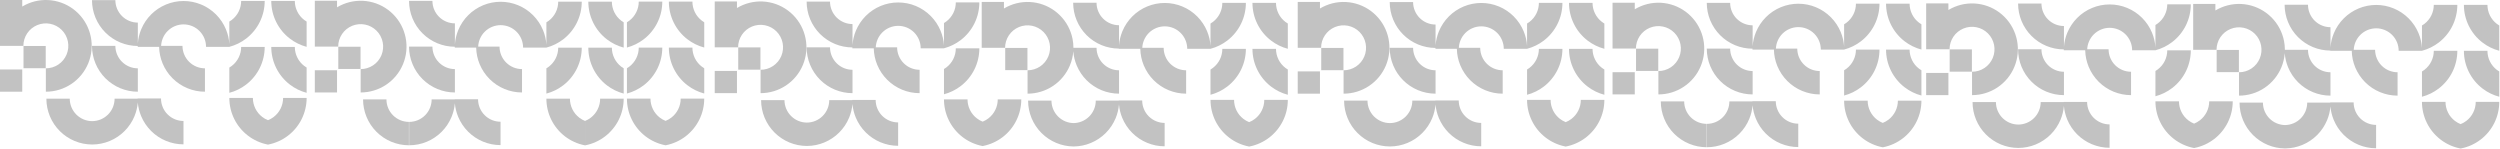 <?xml version="1.0" encoding="UTF-8"?> <svg xmlns="http://www.w3.org/2000/svg" width="2919" height="174" viewBox="0 0 2919 174" fill="none"> <path fill-rule="evenodd" clip-rule="evenodd" d="M2191.62 139.704C2193.67 141.28 2195.93 142.559 2198.32 143.508L2198.32 172C2198.16 171.969 2197.99 171.937 2197.83 171.904C2189.48 170.245 2181.63 166.688 2174.89 161.51C2168.14 156.332 2162.67 149.671 2158.91 142.042C2155.15 134.413 2153.19 126.02 2153.19 117.514L2180.68 117.514C2180.68 121.804 2181.66 126.037 2183.56 129.885C2185.46 133.733 2188.21 137.093 2191.62 139.704ZM2243.45 82.053C2242.46 81.471 2241.5 80.826 2240.58 80.122C2237.18 77.51 2234.42 74.15 2232.52 70.303C2230.63 66.455 2229.64 62.222 2229.64 57.932L2202.15 57.932C2202.15 66.438 2204.11 74.83 2207.87 82.459C2211.64 90.088 2217.1 96.749 2223.85 101.927C2229.69 106.409 2236.36 109.676 2243.45 111.549L2243.45 82.053ZM2243.45 28.367C2242.46 27.784 2241.5 27.139 2240.58 26.435C2237.18 23.823 2234.42 20.464 2232.52 16.616C2230.63 12.768 2229.64 8.535 2229.64 4.245L2202.15 4.245C2202.15 12.751 2204.11 21.143 2207.87 28.772C2211.64 36.401 2217.1 43.063 2223.85 48.241C2229.69 52.722 2236.36 55.989 2243.45 57.863L2243.45 28.367ZM2156.06 80.122C2155.14 80.826 2154.18 81.471 2153.19 82.053L2153.19 111.549C2160.29 109.676 2166.95 106.409 2172.79 101.927C2179.54 96.749 2185.01 90.088 2188.77 82.459C2192.53 74.83 2194.49 66.438 2194.49 57.932L2167 57.932C2167 62.222 2166.02 66.455 2164.12 70.303C2162.22 74.15 2159.46 77.51 2156.06 80.122ZM2153.19 28.367C2154.18 27.784 2155.14 27.139 2156.06 26.435C2159.46 23.823 2162.22 20.464 2164.12 16.616C2166.02 12.768 2167 8.535 2167 4.245L2194.49 4.245C2194.49 12.751 2192.53 21.143 2188.77 28.772C2185.01 36.401 2179.54 43.063 2172.79 48.241C2166.98 52.7 2160.35 55.957 2153.3 57.835L2153.3 57.888L2126 57.888C2126 54.441 2125.32 51.029 2124 47.844C2122.69 44.66 2120.75 41.767 2118.32 39.33C2115.88 36.893 2112.99 34.96 2109.8 33.641C2106.62 32.322 2103.2 31.643 2099.76 31.643C2096.31 31.643 2092.9 32.322 2089.71 33.641C2086.53 34.96 2083.64 36.893 2081.2 39.33C2078.76 41.767 2076.83 44.66 2075.51 47.844C2074.34 50.665 2073.68 53.665 2073.54 56.709L2098.48 56.709C2098.48 60.155 2099.16 63.568 2100.48 66.752C2101.8 69.936 2103.73 72.829 2106.17 75.266C2108.6 77.704 2111.5 79.637 2114.68 80.956C2117.87 82.275 2121.28 82.953 2124.72 82.953L2124.72 110.247C2117.69 110.247 2110.73 108.862 2104.24 106.171C2097.74 103.481 2091.84 99.537 2086.87 94.566C2081.9 89.594 2077.95 83.692 2075.26 77.197C2072.72 71.065 2071.35 64.517 2071.2 57.888L2046.22 57.888C2046.22 57.544 2046.22 57.199 2046.23 56.856C2039.25 56.838 2032.33 55.454 2025.88 52.78C2019.38 50.09 2013.48 46.146 2008.51 41.175C2003.54 36.203 1999.59 30.301 1996.9 23.806C1994.21 17.31 1992.83 10.348 1992.83 3.318L2020.12 3.318C2020.12 6.764 2020.8 10.177 2022.12 13.361C2023.44 16.545 2025.37 19.438 2027.81 21.875C2030.25 24.312 2033.14 26.246 2036.32 27.565C2039.51 28.883 2042.92 29.562 2046.37 29.562L2046.37 53.932C2046.79 48.255 2048.11 42.674 2050.29 37.4C2052.99 30.904 2056.93 25.002 2061.9 20.031C2066.87 15.059 2072.77 11.116 2079.27 8.425C2085.77 5.734 2092.73 4.35 2099.76 4.35C2106.79 4.35 2113.75 5.734 2120.25 8.425C2126.74 11.116 2132.64 15.059 2137.62 20.031C2142.59 25.002 2146.53 30.904 2149.22 37.4C2151.48 42.865 2152.82 48.66 2153.19 54.549L2153.19 28.367ZM2198.32 143.508C2200.71 142.559 2202.97 141.28 2205.02 139.704C2208.43 137.093 2211.18 133.733 2213.08 129.885C2214.98 126.037 2215.97 121.804 2215.97 117.514L2243.45 117.514C2243.45 126.02 2241.49 134.413 2237.73 142.042C2233.97 149.671 2228.5 156.332 2221.75 161.51C2215.01 166.688 2207.16 170.245 2198.81 171.904C2198.65 171.937 2198.49 171.969 2198.32 172L2198.32 143.508ZM2025.88 106.171C2032.37 108.862 2039.34 110.247 2046.37 110.247L2046.37 82.953C2042.92 82.953 2039.51 82.275 2036.32 80.956C2033.14 79.637 2030.25 77.704 2027.81 75.266C2025.37 72.829 2023.44 69.936 2022.12 66.752C2020.8 63.568 2020.12 60.155 2020.12 56.709L1992.83 56.709C1992.83 63.739 1994.21 70.701 1996.9 77.197C1999.59 83.692 2003.54 89.594 2008.51 94.566C2013.48 99.537 2019.38 103.481 2025.88 106.171ZM2079.17 167.63C2085.66 170.32 2092.62 171.705 2099.65 171.705L2099.65 144.412C2096.21 144.412 2092.79 143.733 2089.61 142.414C2086.43 141.095 2083.53 139.162 2081.1 136.725C2078.66 134.288 2076.73 131.395 2075.41 128.21C2074.09 125.026 2073.41 121.613 2073.41 118.167L2046.12 118.167L2046.12 118.268L2046.12 118.358L2019.22 118.358C2019.22 121.805 2018.54 125.218 2017.22 128.402C2015.9 131.586 2013.97 134.479 2011.53 136.916C2009.1 139.353 2006.2 141.286 2003.02 142.605C1999.84 143.924 1996.42 144.603 1992.98 144.603L1992.98 171.897C2000.01 171.897 2006.97 170.512 2013.46 167.821C2019.96 165.131 2025.86 161.187 2030.83 156.216C2035.8 151.244 2039.75 145.342 2042.44 138.846C2044.55 133.747 2045.86 128.361 2046.32 122.879C2046.8 128.295 2048.1 133.615 2050.19 138.655C2052.88 145.151 2056.82 151.053 2061.8 156.024C2066.77 160.996 2072.67 164.939 2079.17 167.63ZM1972.19 167.821C1978.69 170.512 1985.65 171.897 1992.68 171.897L1992.68 144.603C1989.23 144.603 1985.82 143.924 1982.64 142.605C1979.45 141.286 1976.56 139.353 1974.12 136.916C1971.69 134.479 1969.75 131.586 1968.43 128.402C1967.12 125.218 1966.44 121.805 1966.44 118.358L1939.14 118.358C1939.14 125.389 1940.53 132.351 1943.22 138.846C1945.91 145.342 1949.85 151.244 1954.82 156.216C1959.8 161.187 1965.7 165.131 1972.19 167.821ZM1882.8 56.395C1882.8 56.499 1882.8 56.603 1882.8 56.708L1910.1 56.708C1910.1 51.517 1911.63 46.443 1914.52 42.127C1917.4 37.811 1921.5 34.447 1926.3 32.461C1931.09 30.474 1936.37 29.955 1941.46 30.967C1946.55 31.98 1951.23 34.479 1954.9 38.15C1958.57 41.82 1961.07 46.497 1962.08 51.588C1963.09 56.679 1962.57 61.955 1960.59 66.751C1958.6 71.547 1955.24 75.646 1950.92 78.529C1946.6 81.413 1941.53 82.952 1936.34 82.952L1936.34 110.246C1946.93 110.246 1957.28 107.106 1966.08 101.223C1974.89 95.34 1981.75 86.979 1985.8 77.196C1989.86 67.413 1990.92 56.648 1988.85 46.263C1986.78 35.877 1981.68 26.338 1974.2 18.85C1966.71 11.363 1957.17 6.264 1946.78 4.198C1936.4 2.132 1925.63 3.193 1915.85 7.245C1913.39 8.263 1911.02 9.46 1908.76 10.819L1908.76 3.168L1882.8 3.168L1882.8 56.395ZM1910.24 82.813L1936.19 82.813L1936.19 56.855L1910.24 56.855L1910.24 82.813ZM1908.76 110.246L1882.8 110.246L1882.8 84.288L1908.76 84.288L1908.76 110.246ZM1873.26 27.48C1872.26 26.898 1871.31 26.253 1870.39 25.549C1866.98 22.937 1864.23 19.577 1862.33 15.73C1860.43 11.882 1859.44 7.649 1859.44 3.359L1831.96 3.359C1831.96 11.865 1833.92 20.257 1837.68 27.886C1841.44 35.515 1846.91 42.176 1853.66 47.354C1859.5 51.836 1866.16 55.103 1873.26 56.976L1873.26 27.48ZM1870.39 79.236C1871.31 79.94 1872.26 80.584 1873.26 81.167L1873.26 110.663C1866.16 108.789 1859.5 105.523 1853.66 101.041C1846.91 95.863 1841.44 89.202 1837.68 81.573C1833.92 73.944 1831.96 65.552 1831.96 57.045L1859.44 57.045C1859.44 61.336 1860.43 65.568 1862.33 69.416C1864.23 73.264 1866.98 76.624 1870.39 79.236ZM1783 81.167C1783.99 80.584 1784.95 79.94 1785.86 79.236C1789.27 76.624 1792.02 73.264 1793.92 69.416C1795.82 65.568 1796.81 61.336 1796.81 57.045L1824.29 57.045C1824.29 65.552 1822.34 73.944 1818.57 81.573C1814.81 89.202 1809.34 95.863 1802.6 101.041C1796.76 105.523 1790.09 108.789 1783 110.663L1783 81.167ZM1785.86 25.549C1784.95 26.253 1783.99 26.898 1783 27.48L1783 53.663C1782.63 47.774 1781.29 41.979 1779.02 36.513C1776.33 30.018 1772.39 24.116 1767.42 19.144C1762.45 14.173 1756.55 10.229 1750.05 7.539C1743.55 4.848 1736.59 3.463 1729.56 3.463C1722.53 3.463 1715.57 4.848 1709.07 7.539C1702.58 10.229 1696.68 14.173 1691.7 19.144C1686.73 24.116 1682.79 30.018 1680.1 36.513C1677.92 41.777 1676.6 47.347 1676.17 53.012L1676.17 28.676C1672.73 28.676 1669.31 27.997 1666.13 26.678C1662.94 25.359 1660.05 23.426 1657.61 20.989C1655.18 18.552 1653.24 15.659 1651.93 12.475C1650.61 9.29 1649.93 5.878 1649.93 2.431L1622.63 2.431C1622.63 9.462 1624.02 16.424 1626.71 22.919C1629.4 29.415 1633.34 35.317 1638.32 40.288C1643.29 45.26 1649.19 49.203 1655.68 51.894C1662.14 54.567 1669.05 55.951 1676.03 55.969C1676.03 56.313 1676.02 56.657 1676.02 57.001L1701.01 57.001C1701.15 63.63 1702.53 70.178 1705.07 76.31C1707.76 82.806 1711.7 88.708 1716.67 93.679C1721.65 98.651 1727.55 102.594 1734.04 105.285C1740.54 107.975 1747.5 109.36 1754.53 109.36L1754.53 82.067C1751.08 82.067 1747.67 81.388 1744.49 80.069C1741.3 78.75 1738.41 76.817 1735.97 74.38C1733.54 71.943 1731.6 69.05 1730.28 65.866C1728.97 62.681 1728.29 59.269 1728.29 55.822L1703.34 55.822C1703.48 52.778 1704.15 49.778 1705.31 46.958C1706.63 43.774 1708.57 40.881 1711 38.444C1713.44 36.006 1716.33 34.073 1719.52 32.754C1722.7 31.435 1726.12 30.757 1729.56 30.757C1733.01 30.757 1736.42 31.435 1739.61 32.754C1742.79 34.073 1745.68 36.006 1748.12 38.444C1750.56 40.881 1752.49 43.774 1753.81 46.958C1755.13 50.142 1755.81 53.555 1755.81 57.001L1783.1 57.001L1783.1 56.949C1790.16 55.071 1796.78 51.814 1802.6 47.354C1809.34 42.176 1814.81 35.515 1818.57 27.886C1822.34 20.257 1824.29 11.865 1824.29 3.359L1796.81 3.359C1796.81 7.649 1795.82 11.882 1793.92 15.73C1792.02 19.577 1789.27 22.937 1785.86 25.549ZM1828.13 142.624C1825.74 141.674 1823.48 140.396 1821.43 138.82C1818.02 136.208 1815.27 132.849 1813.37 129.001C1811.47 125.153 1810.48 120.92 1810.48 116.63L1783 116.63C1783 125.136 1784.95 133.528 1788.72 141.157C1792.48 148.786 1797.95 155.448 1804.69 160.626C1811.44 165.804 1819.29 169.361 1827.63 171.02C1827.8 171.053 1827.96 171.085 1828.13 171.116L1828.13 142.624ZM1834.83 138.82C1832.78 140.396 1830.52 141.674 1828.13 142.624L1828.13 171.116C1828.29 171.085 1828.46 171.053 1828.62 171.02C1836.97 169.361 1844.81 165.804 1851.56 160.626C1858.31 155.448 1863.78 148.786 1867.54 141.157C1871.3 133.528 1873.26 125.136 1873.26 116.63L1845.77 116.63C1845.77 120.92 1844.79 125.153 1842.89 129.001C1840.99 132.849 1838.23 136.208 1834.83 138.82ZM1676.17 109.36C1669.14 109.36 1662.18 107.975 1655.68 105.285C1649.19 102.594 1643.29 98.651 1638.32 93.679C1633.34 88.708 1629.4 82.806 1626.71 76.31C1624.02 69.815 1622.63 62.853 1622.63 55.822L1649.93 55.822C1649.93 59.269 1650.61 62.681 1651.93 65.866C1653.24 69.05 1655.18 71.943 1657.61 74.38C1660.05 76.817 1662.94 78.75 1666.13 80.069C1669.31 81.388 1672.73 82.067 1676.17 82.067L1676.17 109.36ZM1729.46 170.821C1722.43 170.821 1715.46 169.436 1708.97 166.746C1702.47 164.055 1696.57 160.112 1691.6 155.14C1686.63 150.169 1682.69 144.267 1679.99 137.771C1677.91 132.734 1676.61 127.416 1676.13 122.003C1675.66 127.481 1674.36 132.864 1672.24 137.96C1669.55 144.456 1665.61 150.358 1660.64 155.329C1655.67 160.301 1649.77 164.244 1643.27 166.935C1636.81 169.609 1629.9 170.993 1622.91 171.01L1622.85 171.01L1622.78 171.01C1615.8 170.993 1608.88 169.609 1602.42 166.935C1595.93 164.244 1590.03 160.301 1585.06 155.329C1580.08 150.358 1576.14 144.456 1573.45 137.96C1570.76 131.464 1569.37 124.503 1569.37 117.472L1596.67 117.472C1596.67 120.918 1597.35 124.331 1598.67 127.515C1599.98 130.699 1601.92 133.593 1604.35 136.03C1606.79 138.467 1609.68 140.4 1612.87 141.719C1616.03 143.029 1619.42 143.708 1622.85 143.716C1626.27 143.708 1629.66 143.029 1632.82 141.719C1636.01 140.4 1638.9 138.467 1641.34 136.03C1643.78 133.593 1645.71 130.699 1647.03 127.515C1648.35 124.331 1649.03 120.918 1649.03 117.472L1675.92 117.472C1675.92 117.409 1675.92 117.346 1675.92 117.283L1703.21 117.283C1703.21 120.729 1703.89 124.142 1705.21 127.326C1706.53 130.51 1708.46 133.404 1710.9 135.841C1713.34 138.278 1716.23 140.211 1719.41 141.53C1722.6 142.849 1726.01 143.528 1729.46 143.528L1729.46 170.821ZM1515.23 55.821L1515.23 55.672L1515.23 2.282L1541.19 2.282L1541.19 9.933C1543.45 8.573 1545.82 7.377 1548.28 6.358C1558.06 2.306 1568.83 1.246 1579.21 3.311C1589.6 5.377 1599.14 10.476 1606.62 17.964C1614.11 25.451 1619.21 34.991 1621.28 45.376C1623.34 55.762 1622.28 66.526 1618.23 76.309C1614.18 86.092 1607.31 94.453 1598.51 100.336C1589.71 106.219 1579.35 109.359 1568.77 109.359L1568.77 82.066C1573.96 82.066 1579.03 80.526 1583.35 77.642C1587.66 74.759 1591.03 70.66 1593.01 65.864C1595 61.069 1595.52 55.792 1594.51 50.701C1593.49 45.61 1590.99 40.933 1587.32 37.263C1583.65 33.593 1578.98 31.093 1573.89 30.08C1568.79 29.068 1563.52 29.588 1558.72 31.574C1553.93 33.56 1549.83 36.924 1546.94 41.24C1544.06 45.556 1542.52 50.63 1542.52 55.821L1515.23 55.821ZM1568.62 81.926L1542.66 81.926L1542.66 55.968L1568.62 55.968L1568.62 81.926ZM1515.23 109.359L1541.19 109.359L1541.19 83.401L1515.23 83.401L1515.23 109.359ZM1500.79 25.549C1501.71 26.253 1502.66 26.898 1503.66 27.481L1503.66 56.977C1496.56 55.103 1489.9 51.836 1484.06 47.355C1477.31 42.177 1471.84 35.515 1468.08 27.886C1464.32 20.257 1462.36 11.865 1462.36 3.359L1489.84 3.359C1489.84 7.649 1490.83 11.882 1492.73 15.73C1494.63 19.578 1497.38 22.937 1500.79 25.549ZM1503.66 81.167C1502.66 80.585 1501.71 79.94 1500.79 79.236C1497.38 76.624 1494.63 73.264 1492.73 69.417C1490.83 65.569 1489.84 61.336 1489.84 57.046L1462.36 57.046C1462.36 65.552 1464.32 73.944 1468.08 81.573C1471.84 89.202 1477.31 95.863 1484.06 101.041C1489.9 105.523 1496.56 108.789 1503.66 110.663L1503.66 81.167ZM1416.26 79.236C1415.34 79.94 1414.39 80.585 1413.39 81.167L1413.39 110.663C1420.49 108.789 1427.15 105.523 1432.99 101.041C1439.74 95.863 1445.21 89.202 1448.97 81.573C1452.73 73.944 1454.69 65.552 1454.69 57.046L1427.2 57.046C1427.2 61.336 1426.22 65.569 1424.32 69.417C1422.42 73.264 1419.66 76.624 1416.26 79.236ZM1413.39 27.481C1414.39 26.898 1415.34 26.253 1416.26 25.549C1419.66 22.937 1422.42 19.578 1424.32 15.73C1426.22 11.882 1427.2 7.649 1427.2 3.359L1454.69 3.359C1454.69 11.865 1452.73 20.257 1448.97 27.886C1445.21 35.515 1439.74 42.177 1432.99 47.355C1427.18 51.814 1420.55 55.071 1413.5 56.949L1413.5 57.002L1386.2 57.002C1386.2 53.556 1385.53 50.143 1384.21 46.959C1382.89 43.775 1380.95 40.881 1378.52 38.444C1376.08 36.007 1373.19 34.074 1370 32.755C1366.82 31.436 1363.41 30.757 1359.96 30.757C1356.51 30.757 1353.1 31.436 1349.92 32.755C1346.73 34.074 1343.84 36.007 1341.4 38.444C1338.96 40.881 1337.03 43.775 1335.71 46.959C1334.54 49.779 1333.88 52.778 1333.74 55.821L1358.68 55.821C1358.68 59.267 1359.36 62.68 1360.68 65.864C1362 69.048 1363.93 71.941 1366.37 74.378C1368.81 76.815 1371.7 78.749 1374.88 80.067C1378.07 81.386 1381.48 82.065 1384.93 82.065L1384.93 109.359C1377.9 109.359 1370.93 107.974 1364.44 105.283C1357.94 102.593 1352.04 98.649 1347.07 93.678C1342.1 88.706 1338.16 82.804 1335.46 76.309C1332.92 70.177 1331.55 63.63 1331.4 57.002L1306.42 57.002C1306.42 56.915 1306.42 56.828 1306.42 56.742C1299.44 56.722 1292.53 55.338 1286.08 52.667C1279.59 49.976 1273.68 46.032 1268.71 41.061C1263.74 36.089 1259.8 30.187 1257.11 23.692C1254.42 17.196 1253.03 10.234 1253.03 3.204L1280.32 3.204C1280.32 6.65 1281 10.063 1282.32 13.247C1283.64 16.431 1285.57 19.324 1288.01 21.762C1290.45 24.199 1293.34 26.132 1296.53 27.451C1299.71 28.77 1303.12 29.448 1306.57 29.448L1306.57 53.024C1306.99 47.355 1308.31 41.781 1310.5 36.514C1313.19 30.018 1317.13 24.116 1322.1 19.145C1327.07 14.173 1332.98 10.23 1339.47 7.539C1345.97 4.849 1352.93 3.464 1359.96 3.464C1366.99 3.464 1373.95 4.849 1380.45 7.539C1386.94 10.23 1392.84 14.173 1397.82 19.145C1402.79 24.116 1406.73 30.018 1409.42 36.514C1411.69 41.978 1413.02 47.772 1413.39 53.659L1413.39 27.481ZM1451.82 138.82C1453.88 140.396 1456.13 141.675 1458.52 142.624L1458.52 171.116C1458.36 171.085 1458.19 171.053 1458.03 171.02C1449.69 169.361 1441.84 165.804 1435.09 160.626C1428.34 155.448 1422.87 148.786 1419.11 141.157C1415.35 133.529 1413.39 125.136 1413.39 116.63L1440.88 116.63C1440.88 120.92 1441.87 125.153 1443.76 129.001C1445.66 132.849 1448.42 136.209 1451.82 138.82ZM1458.52 142.624C1460.91 141.675 1463.17 140.396 1465.23 138.82C1468.63 136.209 1471.39 132.849 1473.28 129.001C1475.18 125.153 1476.17 120.92 1476.17 116.63L1503.65 116.63C1503.65 125.136 1501.7 133.528 1497.94 141.157C1494.17 148.786 1488.71 155.448 1481.96 160.626C1475.21 165.804 1467.36 169.361 1459.02 171.02C1458.85 171.053 1458.69 171.085 1458.52 171.116L1458.52 142.624ZM1286.08 105.283C1292.58 107.974 1299.54 109.359 1306.57 109.359L1306.57 82.065C1303.12 82.065 1299.71 81.386 1296.53 80.067C1293.34 78.749 1290.45 76.815 1288.01 74.378C1285.57 71.941 1283.64 69.048 1282.32 65.864C1281 62.68 1280.32 59.267 1280.32 55.821L1253.33 55.821C1253.33 52.33 1252.99 48.831 1252.3 45.375C1250.23 34.989 1245.13 25.45 1237.64 17.962C1230.16 10.475 1220.62 5.376 1210.23 3.31C1199.85 1.244 1189.08 2.305 1179.3 6.357C1176.84 7.375 1174.47 8.572 1172.21 9.932L1172.21 2.28L1146.25 2.28L1146.25 55.496C1146.25 55.604 1146.25 55.712 1146.25 55.82L1173.54 55.82C1173.54 50.629 1175.08 45.555 1177.97 41.239C1180.85 36.923 1184.95 33.559 1189.74 31.573C1194.54 29.586 1199.82 29.067 1204.91 30.079C1210 31.092 1214.67 33.591 1218.35 37.262C1222.02 40.932 1224.52 45.609 1225.53 50.7C1226.54 55.791 1226.02 61.067 1224.03 65.863C1222.05 70.659 1218.68 74.757 1214.37 77.641C1210.05 80.525 1204.98 82.064 1199.79 82.064L1199.79 109.358C1210.38 109.358 1220.73 106.218 1229.53 100.335C1238.34 94.452 1245.2 86.091 1249.25 76.308C1251.44 71.02 1252.76 65.446 1253.18 59.799C1253.6 65.468 1254.92 71.042 1257.11 76.309C1259.8 82.804 1263.74 88.706 1268.71 93.678C1273.68 98.649 1279.59 102.593 1286.08 105.283ZM1339.37 166.744C1345.86 169.435 1352.82 170.819 1359.85 170.819L1359.85 143.526C1356.41 143.526 1352.99 142.847 1349.81 141.528C1346.63 140.209 1343.73 138.276 1341.3 135.839C1338.86 133.402 1336.93 130.509 1335.61 127.325C1334.29 124.141 1333.61 120.728 1333.61 117.281L1306.32 117.281L1306.32 117.39L1306.32 117.473L1279.42 117.473C1279.42 120.919 1278.74 124.332 1277.43 127.516C1276.11 130.7 1274.17 133.593 1271.74 136.03C1269.3 138.468 1266.41 140.401 1263.22 141.72C1260.15 142.99 1256.87 143.667 1253.56 143.715C1250.24 143.667 1246.96 142.99 1243.89 141.72C1240.71 140.401 1237.81 138.468 1235.38 136.03C1232.94 133.593 1231.01 130.7 1229.69 127.516C1228.37 124.332 1227.69 120.919 1227.69 117.473L1200.4 117.473C1200.4 124.503 1201.78 131.465 1204.47 137.961C1207.16 144.456 1211.11 150.358 1216.08 155.33C1221.05 160.301 1226.95 164.245 1233.45 166.935C1239.71 169.529 1246.41 170.91 1253.18 171.005L1253.18 171.011C1253.3 171.011 1253.43 171.01 1253.56 171.009C1253.68 171.01 1253.81 171.011 1253.94 171.011L1253.94 171.005C1260.71 170.91 1267.4 169.529 1273.67 166.935C1280.16 164.245 1286.06 160.301 1291.04 155.33C1296.01 150.358 1299.95 144.456 1302.64 137.961C1304.75 132.865 1306.06 127.481 1306.52 122.003C1307 127.415 1308.3 132.733 1310.39 137.769C1313.08 144.265 1317.03 150.167 1322 155.139C1326.97 160.11 1332.87 164.054 1339.37 166.744ZM1173.68 81.925L1199.64 81.925L1199.64 55.967L1173.68 55.967L1173.68 81.925ZM1105.06 78.648C1104.14 79.352 1103.18 79.997 1102.19 80.579L1102.19 110.075C1109.29 108.202 1115.95 104.935 1121.79 100.454C1128.54 95.275 1134 88.614 1137.77 80.985C1141.53 73.356 1143.49 64.964 1143.49 56.458L1116 56.458C1116 60.748 1115.01 64.981 1113.12 68.829C1111.22 72.677 1108.46 76.036 1105.06 78.648ZM1102.19 26.893C1103.18 26.31 1104.14 25.666 1105.06 24.961C1108.46 22.35 1111.22 18.99 1113.12 15.142C1115.01 11.294 1116 7.062 1116 2.771L1143.49 2.771C1143.49 11.277 1141.53 19.67 1137.77 27.299C1134 34.928 1128.54 41.589 1121.79 46.767C1115.98 51.226 1109.35 54.482 1102.3 56.361L1102.3 56.414L1075 56.414C1075 52.967 1074.32 49.555 1073 46.371C1071.69 43.186 1069.75 40.293 1067.32 37.856C1064.88 35.419 1061.99 33.486 1058.8 32.167C1055.62 30.848 1052.2 30.169 1048.76 30.169C1045.31 30.169 1041.9 30.848 1038.71 32.167C1035.53 33.486 1032.64 35.419 1030.2 37.856C1027.76 40.293 1025.83 43.186 1024.51 46.371C1023.34 49.191 1022.68 52.19 1022.54 55.234L1047.48 55.234C1047.48 58.68 1048.16 62.093 1049.48 65.277C1050.8 68.462 1052.73 71.355 1055.17 73.792C1057.6 76.229 1060.5 78.162 1063.68 79.481C1066.87 80.8 1070.28 81.479 1073.73 81.479L1073.73 108.772C1066.69 108.772 1059.73 107.387 1053.24 104.697C1046.74 102.006 1040.84 98.062 1035.87 93.091C1030.9 88.12 1026.95 82.218 1024.26 75.722C1021.72 69.59 1020.35 63.043 1020.2 56.414L995.221 56.414C995.221 56.07 995.221 55.726 995.231 55.382C988.251 55.364 981.331 53.98 974.881 51.307C968.381 48.616 962.481 44.672 957.511 39.701C952.541 34.729 948.591 28.827 945.901 22.332C943.211 15.836 941.831 8.874 941.831 1.844L969.121 1.844C969.121 5.29 969.801 8.703 971.121 11.887C972.441 15.071 974.371 17.964 976.811 20.402C979.251 22.839 982.141 24.772 985.321 26.091C988.511 27.41 991.921 28.088 995.371 28.088L995.371 52.446C995.791 46.774 997.111 41.196 999.291 35.926C1001.99 29.43 1005.93 23.528 1010.9 18.557C1015.87 13.585 1021.77 9.642 1028.27 6.951C1034.76 4.261 1041.73 2.876 1048.76 2.876C1055.79 2.876 1062.75 4.261 1069.25 6.951C1075.74 9.642 1081.64 13.585 1086.61 18.557C1091.59 23.528 1095.53 29.43 1098.22 35.926C1100.48 41.381 1101.82 47.164 1102.19 53.041L1102.19 26.893ZM1140.62 138.233C1142.67 139.809 1144.93 141.087 1147.32 142.037L1147.32 170.528C1147.16 170.497 1146.99 170.465 1146.83 170.433C1138.48 168.773 1130.64 165.217 1123.89 160.039C1117.14 154.86 1111.67 148.199 1107.91 140.57C1104.15 132.941 1102.19 124.549 1102.19 116.043L1129.68 116.043C1129.68 120.333 1130.66 124.566 1132.56 128.413C1134.46 132.261 1137.22 135.621 1140.62 138.233ZM1147.32 142.037C1149.71 141.087 1151.97 139.809 1154.02 138.233C1157.43 135.621 1160.18 132.261 1162.08 128.413C1163.98 124.566 1164.97 120.333 1164.97 116.043L1192.45 116.043C1192.45 124.549 1190.5 132.941 1186.73 140.57C1182.97 148.199 1177.5 154.86 1170.76 160.038C1164.01 165.217 1156.16 168.773 1147.82 170.433C1147.65 170.465 1147.49 170.497 1147.32 170.528L1147.32 142.037ZM974.881 104.697C981.371 107.387 988.341 108.772 995.371 108.772L995.371 81.479C991.921 81.479 988.511 80.8 985.321 79.481C982.141 78.162 979.251 76.229 976.811 73.792C974.371 71.355 972.441 68.462 971.121 65.277C969.801 62.093 969.121 58.68 969.121 55.234L941.831 55.234C941.831 62.265 943.211 69.227 945.901 75.722C948.591 82.218 952.541 88.12 957.511 93.091C962.481 98.062 968.381 102.006 974.881 104.697ZM1028.16 166.157C1034.66 168.848 1041.62 170.233 1048.65 170.233L1048.65 142.939C1045.21 142.939 1041.79 142.26 1038.61 140.942C1035.42 139.623 1032.53 137.689 1030.09 135.252C1027.66 132.815 1025.72 129.922 1024.4 126.738C1023.09 123.554 1022.41 120.141 1022.41 116.695L995.111 116.695L995.111 116.884L968.221 116.884C968.221 120.331 967.541 123.744 966.221 126.928C964.901 130.112 962.971 133.005 960.531 135.442C958.101 137.879 955.201 139.812 952.021 141.131C948.871 142.436 945.501 143.114 942.091 143.129C938.681 143.114 935.301 142.436 932.151 141.131C928.971 139.812 926.081 137.879 923.641 135.442C921.201 133.005 919.271 130.112 917.951 126.928C916.631 123.744 915.951 120.331 915.951 116.884L888.661 116.884C888.661 123.915 890.041 130.877 892.731 137.373C895.431 143.868 899.371 149.77 904.341 154.742C909.311 159.713 915.211 163.657 921.711 166.347C928.141 169.009 935.021 170.393 941.981 170.422L942.091 170.422L942.201 170.423C949.151 170.394 956.041 169.009 962.461 166.347C968.961 163.657 974.861 159.713 979.831 154.742C984.801 149.77 988.751 143.868 991.441 137.373C993.551 132.276 994.861 126.893 995.321 121.415C995.801 126.828 997.101 132.145 999.191 137.183C1001.88 143.678 1005.82 149.58 1010.79 154.552C1015.77 159.523 1021.67 163.467 1028.16 166.157ZM834.511 54.891C834.511 55.005 834.511 55.119 834.511 55.234L861.811 55.234C861.811 50.043 863.341 44.969 866.231 40.653C869.111 36.337 873.211 32.973 878.011 30.987C882.801 29 888.081 28.481 893.171 29.493C898.261 30.506 902.941 33.006 906.611 36.676C910.281 40.346 912.781 45.023 913.791 50.114C914.801 55.205 914.281 60.482 912.301 65.277C910.311 70.073 906.951 74.172 902.631 77.055C898.311 79.939 893.241 81.478 888.051 81.478L888.051 108.772C898.641 108.772 908.991 105.632 917.791 99.749C926.601 93.866 933.461 85.505 937.511 75.722C941.561 65.939 942.631 55.174 940.561 44.789C938.491 34.404 933.391 24.864 925.911 17.377C918.421 9.889 908.881 4.79 898.491 2.724C888.111 0.659 877.341 1.719 867.561 5.771C865.101 6.79 862.731 7.986 860.471 9.346L860.471 1.694L834.511 1.694L834.511 54.891ZM861.951 81.339L887.901 81.339L887.901 55.381L861.951 55.381L861.951 81.339ZM860.471 108.772L834.511 108.772L834.511 82.814L860.471 82.814L860.471 108.772ZM822.261 26.006C821.271 25.423 820.311 24.778 819.391 24.074C815.991 21.462 813.231 18.103 811.331 14.255C809.441 10.407 808.451 6.174 808.451 1.884L780.961 1.884C780.961 10.39 782.921 18.782 786.681 26.411C790.451 34.04 795.911 40.702 802.661 45.88C808.501 50.361 815.161 53.628 822.261 55.502L822.261 26.006ZM819.391 77.761C820.311 78.465 821.271 79.109 822.261 79.692L822.261 109.188C815.161 107.314 808.501 104.048 802.661 99.566C795.911 94.388 790.451 87.727 786.681 80.098C782.921 72.469 780.961 64.077 780.961 55.571L808.451 55.571C808.451 59.861 809.441 64.094 811.331 67.941C813.231 71.789 815.991 75.149 819.391 77.761ZM732.001 79.692C732.991 79.11 733.951 78.465 734.861 77.761C738.271 75.149 741.031 71.789 742.921 67.941C744.821 64.094 745.811 59.861 745.811 55.571L773.291 55.571C773.291 64.077 771.341 72.469 767.571 80.098C763.811 87.727 758.351 94.388 751.601 99.566C745.761 104.048 739.091 107.314 732.001 109.188L732.001 79.692ZM734.861 24.074C733.951 24.778 732.991 25.423 732.001 26.006L732.001 55.502C739.091 53.628 745.761 50.361 751.601 45.88C758.351 40.702 763.811 34.04 767.571 26.411C771.341 18.782 773.291 10.39 773.291 1.884L745.811 1.884C745.811 6.174 744.821 10.407 742.921 14.255C741.031 18.103 738.271 21.462 734.861 24.074ZM777.131 141.15C774.741 140.2 772.481 138.921 770.431 137.345C767.021 134.733 764.271 131.374 762.371 127.526C760.471 123.678 759.481 119.445 759.481 115.155L732.001 115.155C732.001 123.661 733.951 132.053 737.721 139.682C741.481 147.311 746.951 153.973 753.691 159.151C760.441 164.329 768.291 167.886 776.631 169.545C776.801 169.578 776.961 169.61 777.131 169.641L777.131 141.15ZM783.831 137.343C781.781 138.919 779.521 140.197 777.131 141.147L777.131 169.639C777.291 169.607 777.461 169.576 777.621 169.543C785.961 167.883 793.811 164.327 800.561 159.149C807.311 153.97 812.781 147.309 816.541 139.68C820.301 132.051 822.261 123.659 822.261 115.153L794.771 115.153C794.771 119.443 793.791 123.676 791.891 127.524C789.991 131.372 787.231 134.731 783.831 137.343Z" fill="#333333" fill-opacity="0.3"></path> <path fill-rule="evenodd" clip-rule="evenodd" d="M2915.28 27.855C2916.2 28.559 2917.15 29.204 2918.15 29.787L2918.15 59.283C2911.05 57.409 2904.39 54.142 2898.55 49.661C2891.8 44.483 2886.33 37.821 2882.57 30.192C2878.81 22.563 2876.85 14.171 2876.85 5.665L2904.33 5.665C2904.33 9.955 2905.32 14.188 2907.22 18.036C2909.12 21.884 2911.87 25.243 2915.28 27.855ZM2918.15 83.473C2917.15 82.891 2916.2 82.246 2915.28 81.542C2911.87 78.93 2909.12 75.57 2907.22 71.723C2905.32 67.875 2904.33 63.642 2904.33 59.352L2876.85 59.352C2876.85 67.858 2878.81 76.25 2882.57 83.879C2886.33 91.508 2891.8 98.17 2898.55 103.348C2904.39 107.829 2911.05 111.096 2918.15 112.969L2918.15 83.473ZM2830.75 81.542C2829.83 82.246 2828.88 82.891 2827.88 83.473L2827.88 112.969C2834.98 111.096 2841.64 107.829 2847.48 103.348C2854.23 98.17 2859.7 91.508 2863.46 83.879C2867.22 76.25 2869.18 67.858 2869.18 59.352L2841.69 59.352C2841.69 63.642 2840.71 67.875 2838.81 71.723C2836.91 75.57 2834.15 78.93 2830.75 81.542ZM2827.88 29.787C2828.88 29.204 2829.83 28.559 2830.75 27.855C2834.15 25.243 2836.91 21.884 2838.81 18.036C2840.71 14.188 2841.69 9.955 2841.69 5.665L2869.18 5.665C2869.18 14.171 2867.22 22.563 2863.46 30.192C2859.7 37.821 2854.23 44.483 2847.48 49.661C2841.67 54.12 2835.04 57.377 2827.99 59.255L2827.99 59.308L2800.69 59.308C2800.69 55.862 2800.02 52.449 2798.7 49.265C2797.38 46.081 2795.44 43.187 2793.01 40.75C2790.57 38.313 2787.68 36.38 2784.49 35.061C2781.31 33.742 2777.9 33.063 2774.45 33.063C2771 33.063 2767.59 33.742 2764.41 35.061C2761.22 36.38 2758.33 38.313 2755.89 40.75C2753.45 43.187 2751.52 46.081 2750.2 49.265C2749.03 52.085 2748.37 55.084 2748.23 58.127L2773.17 58.127C2773.17 61.573 2773.85 64.986 2775.17 68.17C2776.49 71.354 2778.42 74.247 2780.86 76.685C2783.3 79.122 2786.19 81.055 2789.37 82.374C2792.56 83.693 2795.97 84.371 2799.42 84.371L2799.42 111.665C2792.39 111.665 2785.42 110.28 2778.93 107.59C2772.43 104.899 2766.53 100.955 2761.56 95.984C2756.59 91.013 2752.65 85.111 2749.95 78.615C2747.41 72.483 2746.04 65.936 2745.89 59.308L2720.91 59.308C2720.91 59.221 2720.91 59.134 2720.91 59.048C2713.93 59.028 2707.02 57.644 2700.57 54.973C2694.08 52.282 2688.17 48.338 2683.2 43.367C2678.23 38.395 2674.29 32.493 2671.6 25.998C2668.91 19.502 2667.52 12.54 2667.52 5.51L2694.81 5.51C2694.81 8.956 2695.49 12.369 2696.81 15.553C2698.13 18.737 2700.06 21.63 2702.5 24.068C2704.94 26.505 2707.83 28.438 2711.02 29.757C2714.2 31.076 2717.61 31.754 2721.06 31.754L2721.06 55.33C2721.48 49.661 2722.8 44.087 2724.99 38.82C2727.68 32.324 2731.62 26.422 2736.59 21.451C2741.56 16.479 2747.47 12.536 2753.96 9.845C2760.46 7.155 2767.42 5.77 2774.45 5.77C2781.48 5.77 2788.44 7.155 2794.94 9.845C2801.43 12.536 2807.33 16.479 2812.31 21.451C2817.28 26.422 2821.22 32.324 2823.91 38.82C2826.18 44.284 2827.51 50.078 2827.88 55.965L2827.88 29.787ZM2866.31 141.126C2868.37 142.703 2870.62 143.981 2873.01 144.931L2873.01 173.422C2872.85 173.391 2872.68 173.359 2872.52 173.326C2864.18 171.667 2856.33 168.11 2849.58 162.932C2842.83 157.754 2837.36 151.093 2833.6 143.464C2829.84 135.835 2827.88 127.443 2827.88 118.936L2855.37 118.936C2855.37 123.227 2856.36 127.459 2858.25 131.307C2860.15 135.155 2862.91 138.515 2866.31 141.126ZM2873.01 144.931C2875.4 143.981 2877.66 142.703 2879.72 141.126C2883.12 138.515 2885.88 135.155 2887.77 131.307C2889.67 127.459 2890.66 123.227 2890.66 118.936L2918.14 118.936C2918.14 127.443 2916.19 135.835 2912.43 143.464C2908.66 151.093 2903.2 157.754 2896.45 162.932C2889.7 168.11 2881.85 171.667 2873.51 173.326C2873.34 173.359 2873.18 173.391 2873.01 173.422L2873.01 144.931ZM2700.57 107.59C2707.07 110.28 2714.03 111.665 2721.06 111.665L2721.06 84.371C2717.61 84.371 2714.2 83.693 2711.02 82.374C2707.83 81.055 2704.94 79.122 2702.5 76.685C2700.06 74.247 2698.13 71.354 2696.81 68.17C2695.49 64.986 2694.81 61.573 2694.81 58.127L2667.82 58.127C2667.82 54.636 2667.48 51.137 2666.79 47.681C2664.72 37.295 2659.62 27.756 2652.13 20.268C2644.65 12.781 2635.11 7.682 2624.72 5.616C2614.34 3.55 2603.57 4.611 2593.79 8.663C2591.33 9.681 2588.96 10.878 2586.7 12.238L2586.7 4.586L2560.74 4.586L2560.74 57.802C2560.74 57.91 2560.74 58.018 2560.74 58.126L2588.03 58.126C2588.03 52.935 2589.57 47.861 2592.46 43.545C2595.34 39.229 2599.44 35.865 2604.23 33.879C2609.03 31.892 2614.31 31.373 2619.4 32.385C2624.49 33.398 2629.16 35.897 2632.84 39.568C2636.51 43.238 2639.01 47.915 2640.02 53.006C2641.03 58.097 2640.51 63.373 2638.52 68.169C2636.54 72.965 2633.17 77.064 2628.86 79.948C2624.54 82.831 2619.47 84.371 2614.28 84.371L2614.28 111.664C2624.87 111.664 2635.22 108.524 2644.02 102.641C2652.83 96.758 2659.69 88.397 2663.74 78.614C2665.93 73.326 2667.25 67.752 2667.67 62.105C2668.09 67.774 2669.41 73.348 2671.6 78.615C2674.29 85.111 2678.23 91.013 2683.2 95.984C2688.17 100.955 2694.08 104.899 2700.57 107.59ZM2753.86 169.05C2760.35 171.741 2767.31 173.126 2774.34 173.126L2774.34 145.832C2770.9 145.832 2767.48 145.153 2764.3 143.834C2761.12 142.516 2758.22 140.582 2755.79 138.145C2753.35 135.708 2751.42 132.815 2750.1 129.631C2748.78 126.447 2748.1 123.034 2748.1 119.587L2720.81 119.587L2720.81 119.696L2720.81 119.779L2693.91 119.779C2693.91 123.225 2693.23 126.638 2691.92 129.822C2690.6 133.006 2688.66 135.9 2686.23 138.337C2683.79 140.774 2680.9 142.707 2677.71 144.026C2674.64 145.296 2671.36 145.973 2668.05 146.021C2664.73 145.973 2661.45 145.296 2658.38 144.026C2655.2 142.707 2652.3 140.774 2649.87 138.337C2647.43 135.9 2645.5 133.006 2644.18 129.822C2642.86 126.638 2642.18 123.225 2642.18 119.779L2614.89 119.779C2614.89 126.81 2616.27 133.771 2618.96 140.267C2621.65 146.763 2625.6 152.665 2630.57 157.636C2635.54 162.608 2641.44 166.551 2647.94 169.242C2654.2 171.836 2660.9 173.216 2667.67 173.312L2667.67 173.317C2667.79 173.317 2667.92 173.317 2668.05 173.316C2668.17 173.317 2668.3 173.317 2668.43 173.317L2668.43 173.312C2675.2 173.216 2681.89 171.836 2688.16 169.242C2694.65 166.551 2700.55 162.608 2705.53 157.636C2710.5 152.665 2714.44 146.763 2717.13 140.267C2719.24 135.171 2720.55 129.787 2721.01 124.309C2721.49 129.721 2722.79 135.039 2724.88 140.076C2727.57 146.571 2731.52 152.473 2736.49 157.445C2741.46 162.416 2747.36 166.36 2753.86 169.05ZM2588.17 84.231L2614.13 84.231L2614.13 58.273L2588.17 58.273L2588.17 84.231ZM2519.55 80.954C2518.63 81.658 2517.67 82.303 2516.68 82.886L2516.68 112.382C2523.78 110.508 2530.44 107.241 2536.28 102.76C2543.03 97.582 2548.49 90.92 2552.26 83.291C2556.02 75.662 2557.98 67.27 2557.98 58.764L2530.49 58.764C2530.49 63.054 2529.5 67.287 2527.61 71.135C2525.71 74.983 2522.95 78.343 2519.55 80.954ZM2516.68 29.199C2517.67 28.616 2518.63 27.972 2519.55 27.267C2522.95 24.656 2525.71 21.296 2527.61 17.448C2529.5 13.6 2530.49 9.368 2530.49 5.077L2557.98 5.077C2557.98 13.583 2556.02 21.976 2552.26 29.605C2548.49 37.234 2543.03 43.895 2536.28 49.073C2530.47 53.532 2523.84 56.788 2516.79 58.667L2516.79 58.72L2489.49 58.72C2489.49 55.273 2488.81 51.861 2487.49 48.677C2486.18 45.492 2484.24 42.599 2481.81 40.162C2479.37 37.725 2476.48 35.792 2473.29 34.473C2470.11 33.154 2466.69 32.475 2463.25 32.475C2459.8 32.475 2456.39 33.154 2453.2 34.473C2450.02 35.792 2447.13 37.725 2444.69 40.162C2442.25 42.599 2440.32 45.492 2439 48.677C2437.83 51.497 2437.17 54.496 2437.03 57.54L2461.97 57.54C2461.97 60.986 2462.65 64.399 2463.97 67.583C2465.29 70.768 2467.22 73.661 2469.66 76.098C2472.09 78.535 2474.99 80.468 2478.17 81.787C2481.36 83.106 2484.77 83.785 2488.22 83.785L2488.22 111.078C2481.18 111.078 2474.22 109.693 2467.73 107.003C2461.23 104.312 2455.33 100.369 2450.36 95.397C2445.39 90.426 2441.44 84.524 2438.75 78.028C2436.21 71.896 2434.84 65.349 2434.69 58.72L2409.71 58.72C2409.71 58.376 2409.71 58.032 2409.72 57.688C2402.74 57.67 2395.82 56.286 2389.37 53.613C2382.87 50.922 2376.97 46.978 2372 42.007C2367.03 37.035 2363.08 31.133 2360.39 24.638C2357.7 18.142 2356.32 11.18 2356.32 4.15L2383.61 4.15C2383.61 7.596 2384.29 11.009 2385.61 14.193C2386.93 17.377 2388.86 20.27 2391.3 22.708C2393.74 25.145 2396.63 27.078 2399.81 28.397C2403 29.716 2406.41 30.394 2409.86 30.394L2409.86 54.752C2410.28 49.08 2411.6 43.502 2413.78 38.232C2416.48 31.736 2420.42 25.834 2425.39 20.863C2430.36 15.891 2436.26 11.948 2442.76 9.257C2449.25 6.567 2456.22 5.182 2463.25 5.182C2470.28 5.182 2477.24 6.567 2483.74 9.257C2490.23 11.948 2496.13 15.891 2501.1 20.863C2506.08 25.834 2510.02 31.736 2512.71 38.232C2514.97 43.687 2516.31 49.47 2516.68 55.347L2516.68 29.199ZM2555.11 140.539C2557.16 142.115 2559.42 143.393 2561.81 144.343L2561.81 172.835C2561.65 172.803 2561.48 172.772 2561.32 172.739C2552.97 171.079 2545.13 167.523 2538.38 162.345C2531.63 157.166 2526.16 150.505 2522.4 142.876C2518.64 135.247 2516.68 126.855 2516.68 118.349L2544.17 118.349C2544.17 122.639 2545.15 126.872 2547.05 130.72C2548.95 134.568 2551.71 137.927 2555.11 140.539ZM2561.81 144.343C2564.2 143.393 2566.46 142.115 2568.51 140.539C2571.92 137.927 2574.67 134.567 2576.57 130.72C2578.47 126.872 2579.46 122.639 2579.46 118.349L2606.94 118.349C2606.94 126.855 2604.99 135.247 2601.22 142.876C2597.46 150.505 2591.99 157.166 2585.25 162.345C2578.5 167.523 2570.65 171.079 2562.31 172.739C2562.14 172.772 2561.98 172.803 2561.81 172.835L2561.81 144.343ZM2389.37 107.003C2395.86 109.693 2402.83 111.078 2409.86 111.078L2409.86 83.785C2406.41 83.785 2403 83.106 2399.81 81.787C2396.63 80.468 2393.74 78.535 2391.3 76.098C2388.86 73.661 2386.93 70.768 2385.61 67.583C2384.29 64.399 2383.61 60.986 2383.61 57.54L2356.32 57.54C2356.32 64.571 2357.7 71.533 2360.39 78.028C2363.08 84.524 2367.03 90.426 2372 95.397C2376.97 100.369 2382.87 104.312 2389.37 107.003ZM2442.65 168.464C2449.15 171.154 2456.11 172.539 2463.14 172.539L2463.14 145.246C2459.7 145.246 2456.28 144.567 2453.1 143.248C2449.91 141.929 2447.02 139.996 2444.58 137.559C2442.15 135.122 2440.21 132.228 2438.89 129.044C2437.58 125.86 2436.9 122.447 2436.9 119.001L2409.6 119.001L2409.6 119.191L2382.71 119.191C2382.71 122.637 2382.03 126.05 2380.71 129.234C2379.39 132.418 2377.46 135.311 2375.02 137.748C2372.59 140.185 2369.69 142.119 2366.51 143.438C2363.36 144.742 2359.99 145.421 2356.58 145.435C2353.17 145.421 2349.79 144.742 2346.64 143.438C2343.46 142.119 2340.57 140.185 2338.13 137.748C2335.69 135.311 2333.76 132.418 2332.44 129.234C2331.12 126.05 2330.44 122.637 2330.44 119.191L2303.15 119.191C2303.15 126.221 2304.53 133.183 2307.22 139.679C2309.92 146.174 2313.86 152.076 2318.83 157.048C2323.8 162.019 2329.7 165.963 2336.2 168.653C2342.63 171.316 2349.51 172.7 2356.47 172.728L2356.58 172.729L2356.69 172.729C2363.64 172.7 2370.53 171.316 2376.95 168.653C2383.45 165.963 2389.35 162.019 2394.32 157.048C2399.29 152.076 2403.24 146.174 2405.93 139.679C2408.04 134.583 2409.35 129.199 2409.81 123.721C2410.29 129.134 2411.59 134.452 2413.68 139.489C2416.37 145.985 2420.31 151.887 2425.28 156.858C2430.26 161.83 2436.16 165.773 2442.65 168.464ZM2249 57.197C2249 57.311 2249 57.425 2249 57.54L2276.3 57.54C2276.3 52.349 2277.83 47.275 2280.72 42.959C2283.6 38.643 2287.7 35.279 2292.5 33.293C2297.29 31.306 2302.57 30.787 2307.66 31.799C2312.75 32.812 2317.43 35.312 2321.1 38.982C2324.77 42.652 2327.27 47.329 2328.28 52.42C2329.29 57.511 2328.77 62.788 2326.79 67.583C2324.8 72.379 2321.44 76.478 2317.12 79.362C2312.8 82.245 2307.73 83.785 2302.54 83.785L2302.54 111.078C2313.13 111.078 2323.48 107.938 2332.28 102.055C2341.09 96.172 2347.95 87.811 2352 78.028C2356.05 68.245 2357.12 57.48 2355.05 47.095C2352.98 36.71 2347.88 27.17 2340.4 19.683C2332.91 12.195 2323.37 7.096 2312.98 5.03C2302.6 2.965 2291.83 4.025 2282.05 8.077C2279.59 9.096 2277.22 10.292 2274.96 11.652L2274.96 4L2249 4L2249 57.197ZM2276.44 83.645L2302.39 83.645L2302.39 57.687L2276.44 57.687L2276.44 83.645ZM2274.96 111.078L2249 111.078L2249 85.12L2274.96 85.12L2274.96 111.078Z" fill="#333333" fill-opacity="0.3"></path> <path d="M683.092 141.227C680.701 140.277 678.445 138.999 676.391 137.422C672.987 134.811 670.23 131.451 668.333 127.603C666.435 123.755 665.448 119.523 665.448 115.232L637.963 115.232C637.963 123.738 639.919 132.131 643.682 139.76C647.444 147.389 652.91 154.05 659.659 159.228C666.407 164.406 674.257 167.963 682.599 169.622C682.764 169.655 682.928 169.687 683.092 169.718L683.092 141.227Z" fill="#333333" fill-opacity="0.3"></path> <path d="M725.356 77.84C726.273 78.544 727.231 79.189 728.224 79.771L728.224 109.267C721.128 107.394 714.463 104.127 708.623 99.645C701.875 94.467 696.408 87.806 692.646 80.177C688.884 72.548 686.927 64.156 686.927 55.65L714.412 55.65C714.412 59.94 715.4 64.173 717.297 68.021C719.195 71.868 721.952 75.228 725.356 77.84Z" fill="#333333" fill-opacity="0.3"></path> <path d="M725.356 24.153C726.273 24.857 727.231 25.502 728.224 26.085L728.224 55.581C721.128 53.707 714.463 50.44 708.623 45.959C701.875 40.781 696.408 34.119 692.646 26.49C688.884 18.861 686.927 10.469 686.927 1.963L714.412 1.963C714.412 6.253 715.4 10.486 717.297 14.334C719.195 18.182 721.952 21.541 725.356 24.153Z" fill="#333333" fill-opacity="0.3"></path> <path d="M637.964 79.771C638.957 79.189 639.914 78.544 640.832 77.84C644.236 75.228 646.993 71.868 648.891 68.021C650.788 64.173 651.775 59.94 651.775 55.65L679.261 55.65C679.261 64.156 677.304 72.548 673.541 80.177C669.779 87.806 664.313 94.467 657.564 99.645C651.724 104.127 645.06 107.394 637.964 109.267L637.964 79.771Z" fill="#333333" fill-opacity="0.3"></path> <path d="M640.832 24.153C639.914 24.857 638.957 25.502 637.964 26.085L637.964 52.267C637.596 46.378 636.257 40.583 633.993 35.118C631.302 28.622 627.359 22.72 622.388 17.749C617.416 12.777 611.514 8.834 605.019 6.143C598.523 3.452 591.561 2.068 584.53 2.068C577.5 2.068 570.538 3.452 564.042 6.143C557.547 8.834 551.645 12.777 546.673 17.749C541.702 22.72 537.758 28.622 535.067 35.118C532.883 40.392 531.559 45.973 531.138 51.65L531.138 27.28C527.692 27.28 524.279 26.601 521.095 25.283C517.911 23.964 515.018 22.03 512.581 19.593C510.144 17.156 508.21 14.263 506.891 11.079C505.573 7.895 504.894 4.482 504.894 1.036L477.6 1.036C477.6 8.066 478.985 15.028 481.676 21.524C484.366 28.019 488.31 33.921 493.281 38.893C498.253 43.864 504.155 47.808 510.65 50.498C517.104 53.172 524.018 54.556 531.002 54.574C530.995 54.917 530.992 55.262 530.992 55.606L555.972 55.606C556.118 62.235 557.494 68.783 560.034 74.915C562.725 81.41 566.668 87.312 571.64 92.284C576.611 97.255 582.513 101.199 589.009 103.889C595.504 106.58 602.466 107.965 609.497 107.965L609.497 80.671C606.05 80.671 602.638 79.993 599.454 78.674C596.269 77.355 593.376 75.421 590.939 72.984C588.502 70.547 586.569 67.654 585.25 64.47C583.931 61.286 583.252 57.873 583.252 54.427L558.312 54.427C558.449 51.383 559.115 48.383 560.283 45.562C561.602 42.378 563.535 39.485 565.972 37.048C568.41 34.611 571.303 32.678 574.487 31.359C577.671 30.04 581.084 29.361 584.53 29.361C587.977 29.361 591.39 30.04 594.574 31.359C597.758 32.678 600.651 34.611 603.088 37.048C605.525 39.485 607.458 42.378 608.777 45.562C610.096 48.747 610.775 52.159 610.775 55.606L638.068 55.606L638.068 55.553C645.125 53.675 651.753 50.418 657.564 45.959C664.313 40.781 669.779 34.119 673.541 26.49C677.304 18.861 679.261 10.469 679.261 1.963L651.775 1.963C651.775 6.253 650.788 10.486 648.891 14.334C646.993 18.182 644.236 21.541 640.832 24.153Z" fill="#333333" fill-opacity="0.3"></path> <path d="M689.795 137.422C687.741 138.999 685.485 140.277 683.093 141.227L683.093 169.718C683.258 169.687 683.422 169.655 683.587 169.622C691.929 167.963 699.778 164.406 706.527 159.228C713.275 154.05 718.742 147.389 722.504 139.76C726.266 132.131 728.223 123.738 728.223 115.232L700.738 115.232C700.738 119.523 699.751 123.755 697.853 127.603C695.956 131.451 693.198 134.811 689.795 137.422Z" fill="#333333" fill-opacity="0.3"></path> <path d="M531.138 107.965C524.108 107.965 517.146 106.58 510.65 103.889C504.155 101.199 498.253 97.255 493.281 92.284C488.31 87.312 484.366 81.41 481.676 74.915C478.985 68.419 477.6 61.457 477.6 54.427L504.894 54.427C504.894 57.873 505.573 61.286 506.891 64.47C508.21 67.654 510.144 70.547 512.581 72.984C515.018 75.421 517.911 77.355 521.095 78.674C524.279 79.993 527.692 80.671 531.138 80.671L531.138 107.965Z" fill="#333333" fill-opacity="0.3"></path> <path d="M584.426 169.423C577.395 169.423 570.433 168.038 563.938 165.348C557.442 162.657 551.54 158.714 546.569 153.742C541.597 148.771 537.654 142.869 534.963 136.373C532.875 131.333 531.574 126.013 531.095 120.597C530.631 126.079 529.323 131.465 527.211 136.565C524.521 143.06 520.577 148.962 515.606 153.934C510.634 158.905 504.732 162.849 498.237 165.539C491.741 168.23 484.779 169.615 477.748 169.615L477.748 142.321C481.195 142.321 484.608 141.642 487.792 140.323C490.976 139.004 493.869 137.071 496.306 134.634C498.743 132.197 500.676 129.304 501.995 126.12C503.314 122.936 503.993 119.523 503.993 116.076L530.888 116.076L530.888 115.986L530.888 115.885L558.181 115.885C558.181 119.332 558.86 122.744 560.179 125.928C561.498 129.113 563.431 132.006 565.868 134.443C568.305 136.88 571.198 138.813 574.382 140.132C577.567 141.451 580.979 142.13 584.426 142.13L584.426 169.423Z" fill="#333333" fill-opacity="0.3"></path> <path d="M477.454 169.615C470.423 169.615 463.461 168.23 456.966 165.539C450.47 162.849 444.568 158.905 439.597 153.934C434.625 148.962 430.682 143.06 427.991 136.564C425.301 130.069 423.916 123.107 423.916 116.076L451.209 116.076C451.209 119.523 451.888 122.936 453.207 126.12C454.526 129.304 456.459 132.197 458.896 134.634C461.333 137.071 464.226 139.004 467.411 140.323C470.595 141.642 474.007 142.321 477.454 142.321L477.454 169.615Z" fill="#333333" fill-opacity="0.3"></path> <path d="M367.574 54.426C367.574 54.321 367.575 54.217 367.575 54.113L367.575 0.886L393.533 0.886L393.533 8.537C395.796 7.178 398.165 5.981 400.624 4.963C410.407 0.911 421.172 -0.15 431.557 1.916C441.943 3.982 451.482 9.081 458.97 16.568C466.457 24.056 471.556 33.595 473.622 43.981C475.688 54.366 474.628 65.131 470.575 74.914C466.523 84.697 459.661 93.058 450.857 98.941C442.052 104.824 431.701 107.964 421.113 107.964L421.113 80.67C426.303 80.67 431.377 79.131 435.693 76.247C440.009 73.364 443.373 69.265 445.36 64.469C447.346 59.673 447.866 54.397 446.853 49.306C445.84 44.215 443.341 39.538 439.67 35.868C436 32.197 431.324 29.698 426.233 28.685C421.142 27.673 415.865 28.192 411.069 30.179C406.274 32.165 402.175 35.529 399.291 39.845C396.407 44.161 394.868 49.235 394.868 54.426L367.574 54.426Z" fill="#333333" fill-opacity="0.3"></path> <path d="M420.966 80.531L395.008 80.531L395.008 54.573L420.966 54.573L420.966 80.531Z" fill="#333333" fill-opacity="0.3"></path> <path d="M367.575 107.964L393.533 107.964L393.533 82.006L367.575 82.006L367.575 107.964Z" fill="#333333" fill-opacity="0.3"></path> <path d="M355.161 23.267C356.079 23.971 357.036 24.616 358.029 25.198L358.029 54.694C350.933 52.821 344.269 49.554 338.429 45.072C331.68 39.894 326.214 33.233 322.452 25.604C318.689 17.975 316.732 9.583 316.732 1.077L344.217 1.077C344.217 5.367 345.205 9.6 347.102 13.448C349 17.295 351.757 20.655 355.161 23.267Z" fill="#333333" fill-opacity="0.3"></path> <path d="M358.029 78.885C357.036 78.302 356.079 77.658 355.161 76.954C351.757 74.342 349 70.982 347.102 67.134C345.205 63.286 344.217 59.054 344.217 54.763L316.732 54.763C316.732 63.27 318.689 71.662 322.452 79.291C326.214 86.92 331.68 93.581 338.429 98.759C344.269 103.241 350.933 106.507 358.029 108.381L358.029 78.885Z" fill="#333333" fill-opacity="0.3"></path> <path d="M270.636 76.954C269.719 77.658 268.761 78.302 267.768 78.885L267.768 108.381C274.864 106.507 281.529 103.241 287.369 98.759C294.117 93.581 299.584 86.92 303.346 79.291C307.109 71.662 309.065 63.27 309.065 54.763L281.58 54.763C281.58 59.054 280.592 63.286 278.695 67.134C276.797 70.982 274.04 74.342 270.636 76.954Z" fill="#333333" fill-opacity="0.3"></path> <path d="M267.768 25.198C268.761 24.616 269.719 23.971 270.636 23.267C274.04 20.655 276.797 17.295 278.695 13.448C280.592 9.6 281.58 5.367 281.58 1.077L309.065 1.077C309.065 9.583 307.109 17.975 303.346 25.604C299.584 33.233 294.117 39.894 287.369 45.072C281.557 49.532 274.929 52.789 267.873 54.667L267.873 54.719L240.579 54.719C240.579 51.273 239.9 47.86 238.581 44.676C237.262 41.492 235.329 38.599 232.892 36.162C230.455 33.724 227.562 31.791 224.378 30.472C221.194 29.153 217.781 28.475 214.334 28.475C210.888 28.475 207.475 29.153 204.291 30.472C201.107 31.791 198.214 33.724 195.777 36.162C193.339 38.599 191.406 41.492 190.087 44.676C188.919 47.496 188.253 50.496 188.116 53.54L213.059 53.54C213.059 56.987 213.738 60.399 215.057 63.584C216.375 66.768 218.309 69.661 220.746 72.098C223.183 74.535 226.076 76.468 229.26 77.787C232.444 79.106 235.857 79.785 239.303 79.785L239.303 107.078C232.273 107.078 225.311 105.693 218.815 103.003C212.32 100.312 206.418 96.369 201.446 91.397C196.475 86.426 192.531 80.524 189.841 74.028C187.301 67.896 185.924 61.348 185.778 54.719L160.796 54.719C160.796 54.375 160.799 54.031 160.806 53.687C153.823 53.669 146.91 52.285 140.457 49.612C133.961 46.921 128.059 42.978 123.088 38.006C118.116 33.035 114.173 27.133 111.482 20.637C108.792 14.142 107.407 7.18 107.407 0.149L134.7 0.149C134.7 3.596 135.379 7.008 136.698 10.193C138.017 13.377 139.95 16.27 142.387 18.707C144.824 21.144 147.717 23.077 150.902 24.396C154.086 25.715 157.498 26.394 160.945 26.394L160.945 50.73C161.368 45.065 162.691 39.495 164.872 34.231C167.562 27.736 171.506 21.834 176.477 16.862C181.449 11.891 187.351 7.947 193.846 5.257C200.342 2.566 207.304 1.181 214.334 1.181C221.365 1.181 228.327 2.566 234.823 5.257C241.318 7.947 247.22 11.891 252.192 16.862C257.163 21.834 261.107 27.736 263.797 34.231C266.061 39.697 267.4 45.492 267.768 51.381L267.768 25.198Z" fill="#333333" fill-opacity="0.3"></path> <path d="M306.199 136.538C308.253 138.114 310.509 139.392 312.9 140.342L312.9 168.834C312.736 168.803 312.571 168.771 312.407 168.738C304.064 167.079 296.215 163.522 289.467 158.344C282.718 153.166 277.252 146.504 273.489 138.875C269.727 131.246 267.77 122.854 267.77 114.348L295.256 114.348C295.256 118.638 296.243 122.871 298.14 126.719C300.038 130.567 302.795 133.926 306.199 136.538Z" fill="#333333" fill-opacity="0.3"></path> <path d="M312.902 140.342C315.293 139.392 317.55 138.114 319.604 136.538C323.007 133.926 325.765 130.567 327.662 126.719C329.56 122.871 330.547 118.638 330.547 114.348L358.032 114.348C358.032 122.854 356.075 131.246 352.313 138.875C348.551 146.504 343.084 153.166 336.336 158.344C329.587 163.522 321.738 167.079 313.395 168.738C313.231 168.771 313.067 168.803 312.902 168.834L312.902 140.342Z" fill="#333333" fill-opacity="0.3"></path> <path d="M140.457 103.003C146.952 105.693 153.914 107.078 160.945 107.078L160.945 79.785C157.498 79.785 154.086 79.106 150.902 77.787C147.717 76.468 144.824 74.535 142.387 72.098C139.95 69.661 138.017 66.768 136.698 63.584C135.379 60.399 134.7 56.987 134.7 53.54L107.407 53.54C107.407 60.571 108.792 67.533 111.482 74.028C114.173 80.524 118.116 86.426 123.088 91.397C128.059 96.369 133.961 100.312 140.457 103.003Z" fill="#333333" fill-opacity="0.3"></path> <path d="M193.742 164.464C200.237 167.154 207.199 168.539 214.23 168.539L214.23 141.246C210.783 141.246 207.371 140.567 204.186 139.248C201.002 137.929 198.109 135.996 195.672 133.559C193.235 131.122 191.302 128.228 189.983 125.044C188.664 121.86 187.985 118.447 187.985 115.001L160.692 115.001L160.692 115.19L133.799 115.19C133.799 118.636 133.12 122.049 131.801 125.233C130.482 128.417 128.549 131.311 126.112 133.748C123.675 136.185 120.782 138.118 117.597 139.437C114.433 140.747 111.044 141.426 107.62 141.434C104.195 141.426 100.806 140.747 97.642 139.437C94.457 138.118 91.564 136.185 89.127 133.748C86.69 131.311 84.757 128.417 83.438 125.233C82.119 122.049 81.44 118.636 81.44 115.19L54.147 115.19C54.147 122.221 55.532 129.182 58.222 135.678C60.913 142.174 64.856 148.076 69.828 153.047C74.799 158.019 80.701 161.962 87.197 164.653C93.652 167.327 100.568 168.711 107.554 168.728L107.62 168.728L107.685 168.728C114.671 168.711 121.587 167.327 128.042 164.653C134.538 161.962 140.44 158.019 145.411 153.047C150.383 148.076 154.326 142.174 157.017 135.678C159.128 130.582 160.435 125.199 160.9 119.721C161.379 125.134 162.681 130.452 164.767 135.489C167.458 141.985 171.401 147.887 176.373 152.858C181.344 157.83 187.246 161.773 193.742 164.464Z" fill="#333333" fill-opacity="0.3"></path> <path d="M-0 53.39L-0 53.539L27.293 53.539C27.293 48.348 28.833 43.274 31.716 38.958C34.6 34.642 38.699 31.278 43.495 29.292C48.29 27.306 53.567 26.786 58.658 27.798C63.749 28.811 68.426 31.311 72.096 34.981C75.766 38.651 78.266 43.328 79.279 48.419C80.291 53.51 79.772 58.787 77.785 63.582C75.799 68.378 72.435 72.477 68.119 75.361C63.803 78.245 58.729 79.784 53.538 79.784L53.538 107.077C64.127 107.077 74.478 103.937 83.282 98.054C92.087 92.171 98.949 83.81 103.001 74.027C107.053 64.244 108.113 53.48 106.048 43.094C103.982 32.709 98.883 23.169 91.395 15.682C83.908 8.194 74.368 3.095 63.983 1.029C53.598 -1.036 42.833 0.024 33.05 4.076C30.591 5.095 28.221 6.291 25.958 7.651L25.958 -4.61353e-05L-0 -4.84046e-05L-0 53.39Z" fill="#333333" fill-opacity="0.3"></path> <path d="M27.433 79.644L53.391 79.644L53.391 53.686L27.433 53.686L27.433 79.644Z" fill="#333333" fill-opacity="0.3"></path> <path d="M25.958 107.077L-0 107.077L-0 81.119L25.958 81.119L25.958 107.077Z" fill="#333333" fill-opacity="0.3"></path> </svg> 